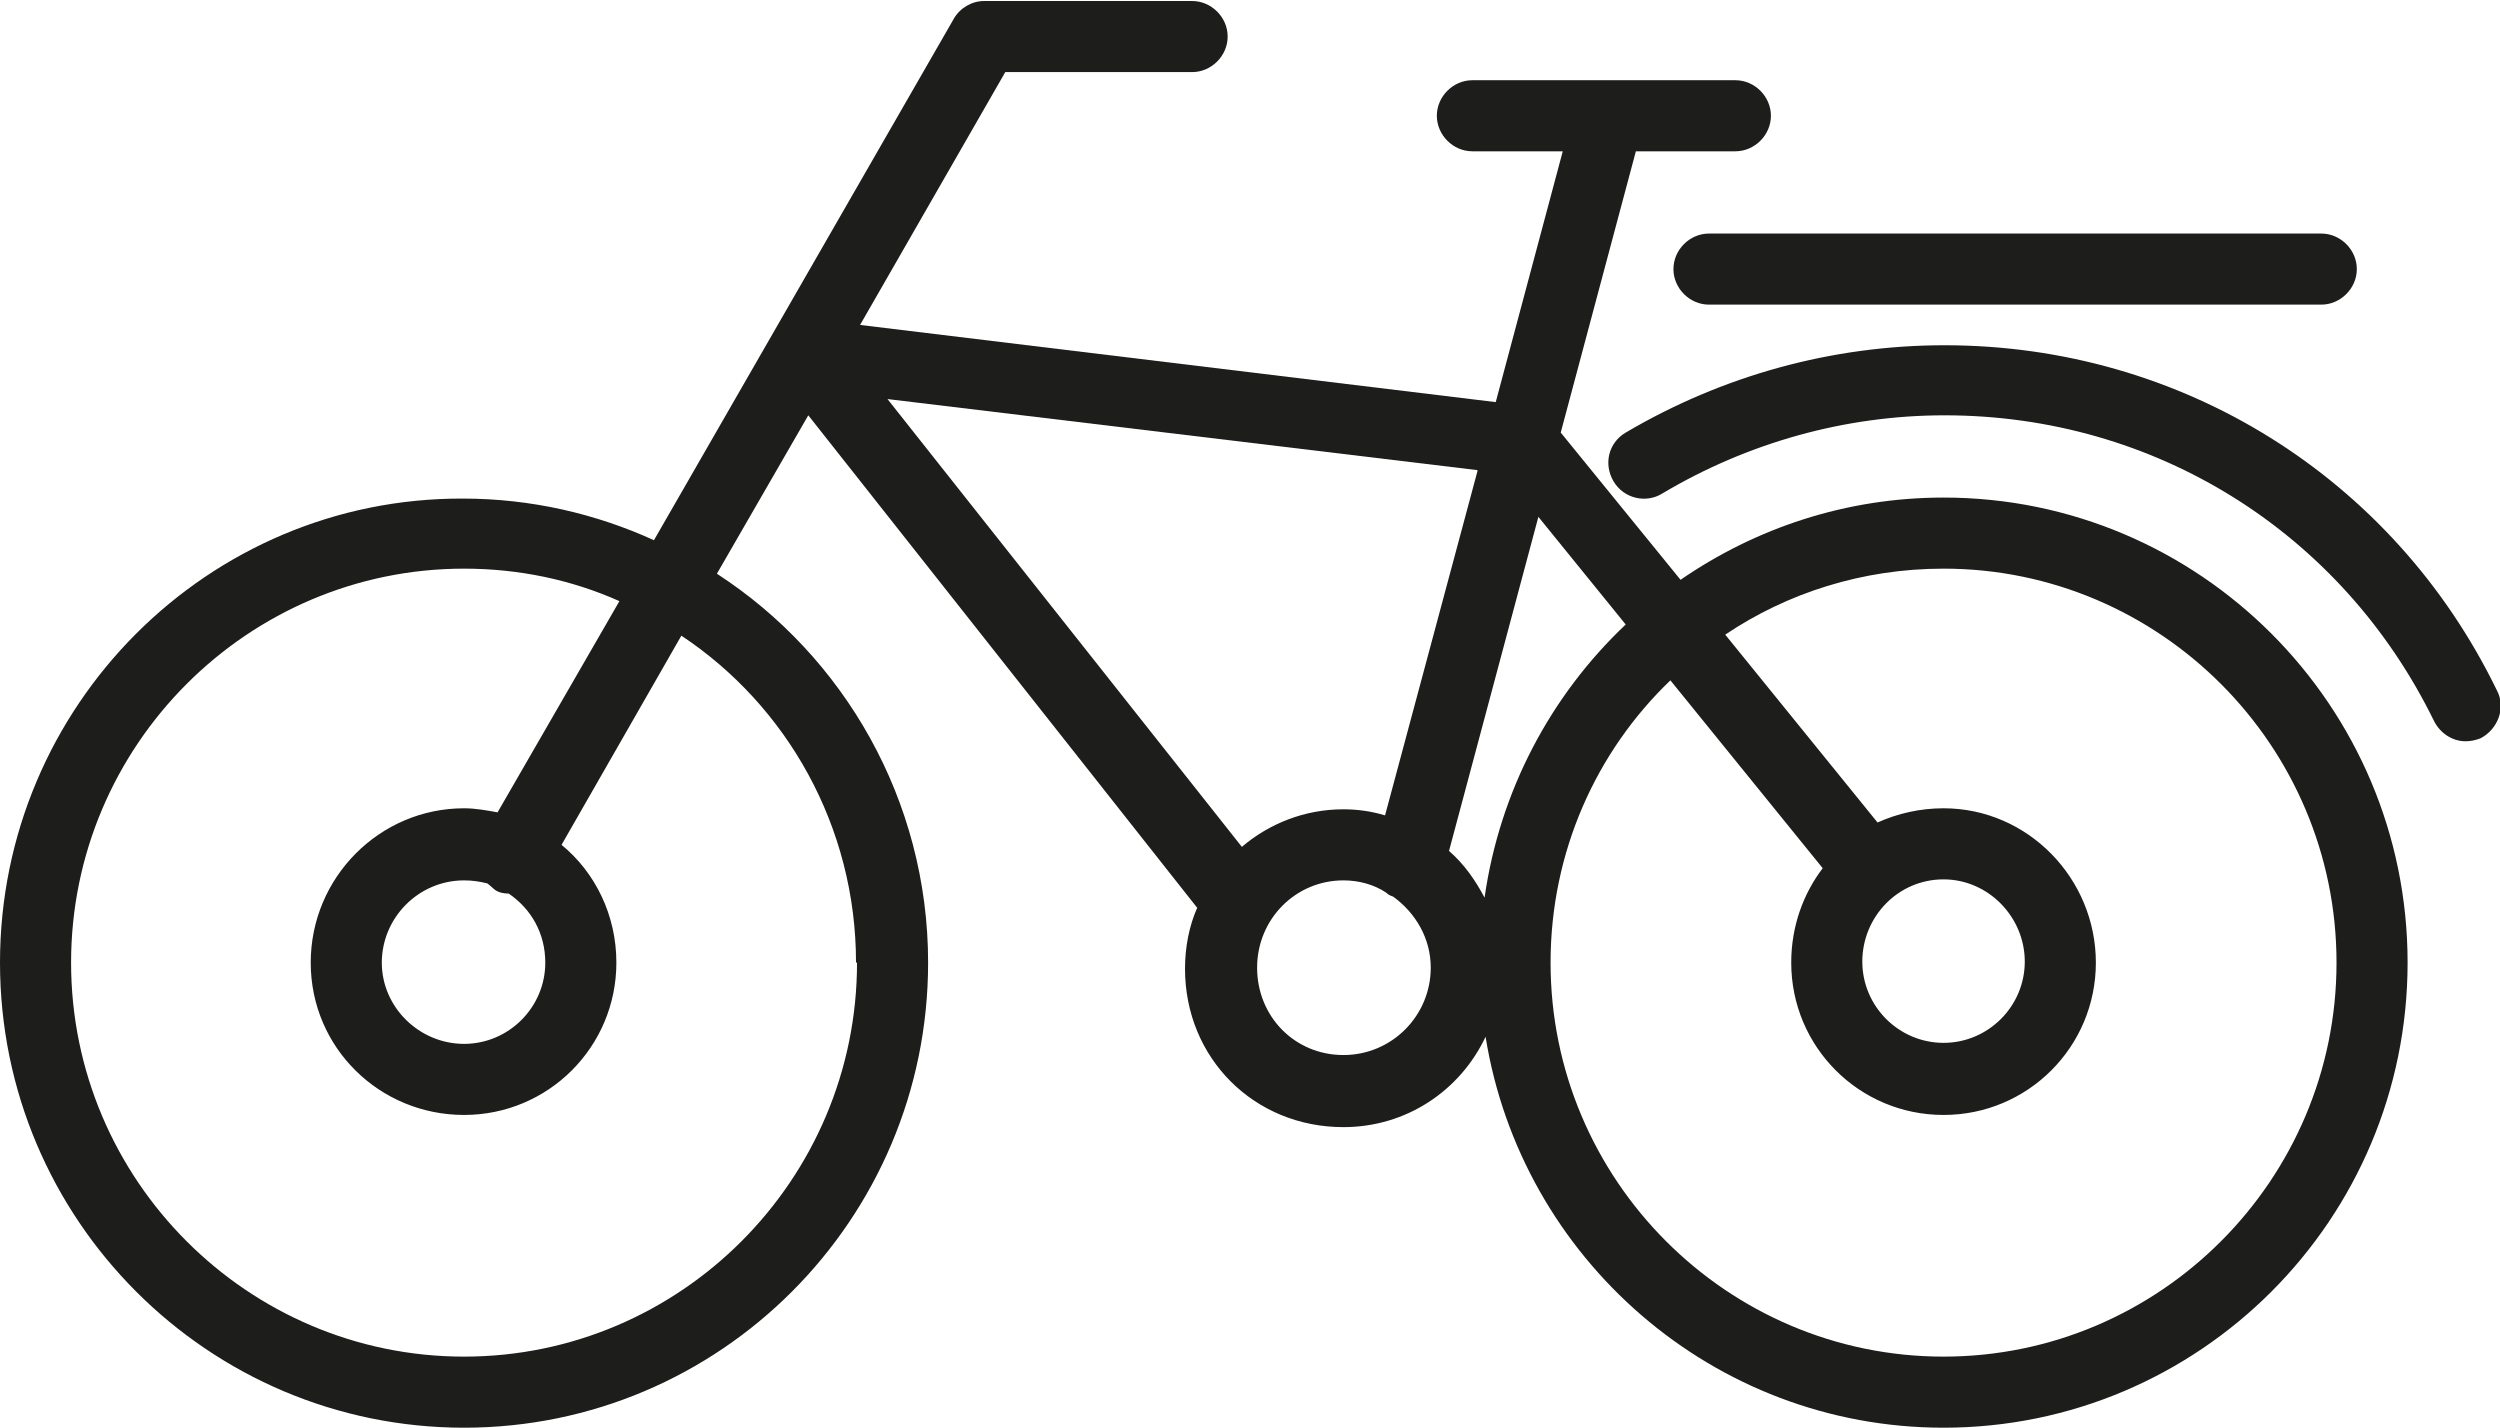 <?xml version="1.0" encoding="UTF-8"?><svg id="Ebene_2" xmlns="http://www.w3.org/2000/svg" viewBox="0 0 24.62 14.06"><defs><style>.cls-1{fill:#1d1d1b;}</style></defs><g id="Designed_by_Freepik"><path class="cls-1" d="M19.14,8.66c.44,0,.8.37.8.81s-.36.8-.8.8-.8-.36-.8-.8.35-.81.8-.81M19.14,13.36c-2.13,0-3.87-1.74-3.87-3.88,0-1.09.45-2.08,1.18-2.78l1.5,1.85c-.19.25-.31.57-.31.93,0,.83.67,1.5,1.5,1.5s1.5-.67,1.5-1.5-.67-1.52-1.5-1.52c-.23,0-.45.05-.65.14l-1.5-1.85c.61-.41,1.35-.65,2.15-.65,2.13,0,3.87,1.74,3.87,3.88s-1.74,3.88-3.87,3.88M14.27,8.38l.88-3.29.86,1.06c-.74.7-1.24,1.64-1.39,2.69-.09-.17-.2-.33-.35-.46M13.23,10.39c-.48,0-.85-.38-.85-.86s.38-.86.85-.86c.15,0,.3.04.42.12.02.02.04.03.07.04.22.16.37.41.37.7,0,.47-.38.86-.86.86M14.55,4.64l-.91,3.39c-.13-.04-.27-.06-.41-.06-.38,0-.73.14-1,.37l-3.49-4.41,5.81.7ZM4.8,8.7s.05.04.07.06c.04.03.09.04.14.04.22.15.36.39.36.68,0,.44-.36.8-.8.8s-.81-.36-.81-.8.36-.81.81-.81c.08,0,.15.01.23.03M8.44,9.48c0,2.14-1.74,3.88-3.87,3.88s-3.87-1.74-3.87-3.88,1.74-3.88,3.87-3.88c.54,0,1.06.11,1.53.32l-1.2,2.08c-.11-.02-.22-.04-.33-.04-.83,0-1.51.68-1.51,1.52s.68,1.5,1.51,1.5,1.5-.67,1.5-1.5c0-.47-.21-.89-.54-1.16l1.18-2.06c1.04.69,1.72,1.88,1.72,3.22M19.14,4.9c-.96,0-1.85.3-2.59.81l-1.18-1.45.74-2.77h.98c.19,0,.35-.16.35-.35s-.16-.35-.35-.35h-2.59c-.19,0-.35.16-.35.35s.16.35.35.35h.89l-.66,2.47-6.26-.76,1.43-2.49h1.84c.19,0,.35-.16.35-.35s-.16-.35-.35-.35h-2.05c-.12,0-.24.07-.3.18l-2.95,5.13c-.57-.26-1.21-.41-1.88-.41C2.05,4.9,0,6.95,0,9.48s2.05,4.58,4.57,4.58,4.57-2.05,4.57-4.58c0-1.6-.83-3.02-2.08-3.83l.9-1.56,3.83,4.85c-.08.18-.12.39-.12.6,0,.88.68,1.56,1.56,1.56.62,0,1.15-.36,1.4-.89.35,2.18,2.24,3.85,4.51,3.85,2.52,0,4.57-2.05,4.57-4.58s-2.05-4.58-4.57-4.58"/><path class="cls-1" d="M24.59,6.8c-1.02-2.1-3.11-3.4-5.44-3.4-1.11,0-2.19.3-3.14.86-.17.1-.22.31-.12.48.1.17.32.22.48.12.84-.5,1.8-.77,2.78-.77,2.07,0,3.91,1.15,4.82,3.01.06.12.18.2.31.2.05,0,.1-.01.15-.03.17-.09.25-.3.16-.47"/><path class="cls-1" d="M16.48,2.65c0,.19.16.35.35.35h6.03c.19,0,.35-.16.35-.35s-.16-.35-.35-.35h-6.03c-.19,0-.35.16-.35.35"/></g></svg>